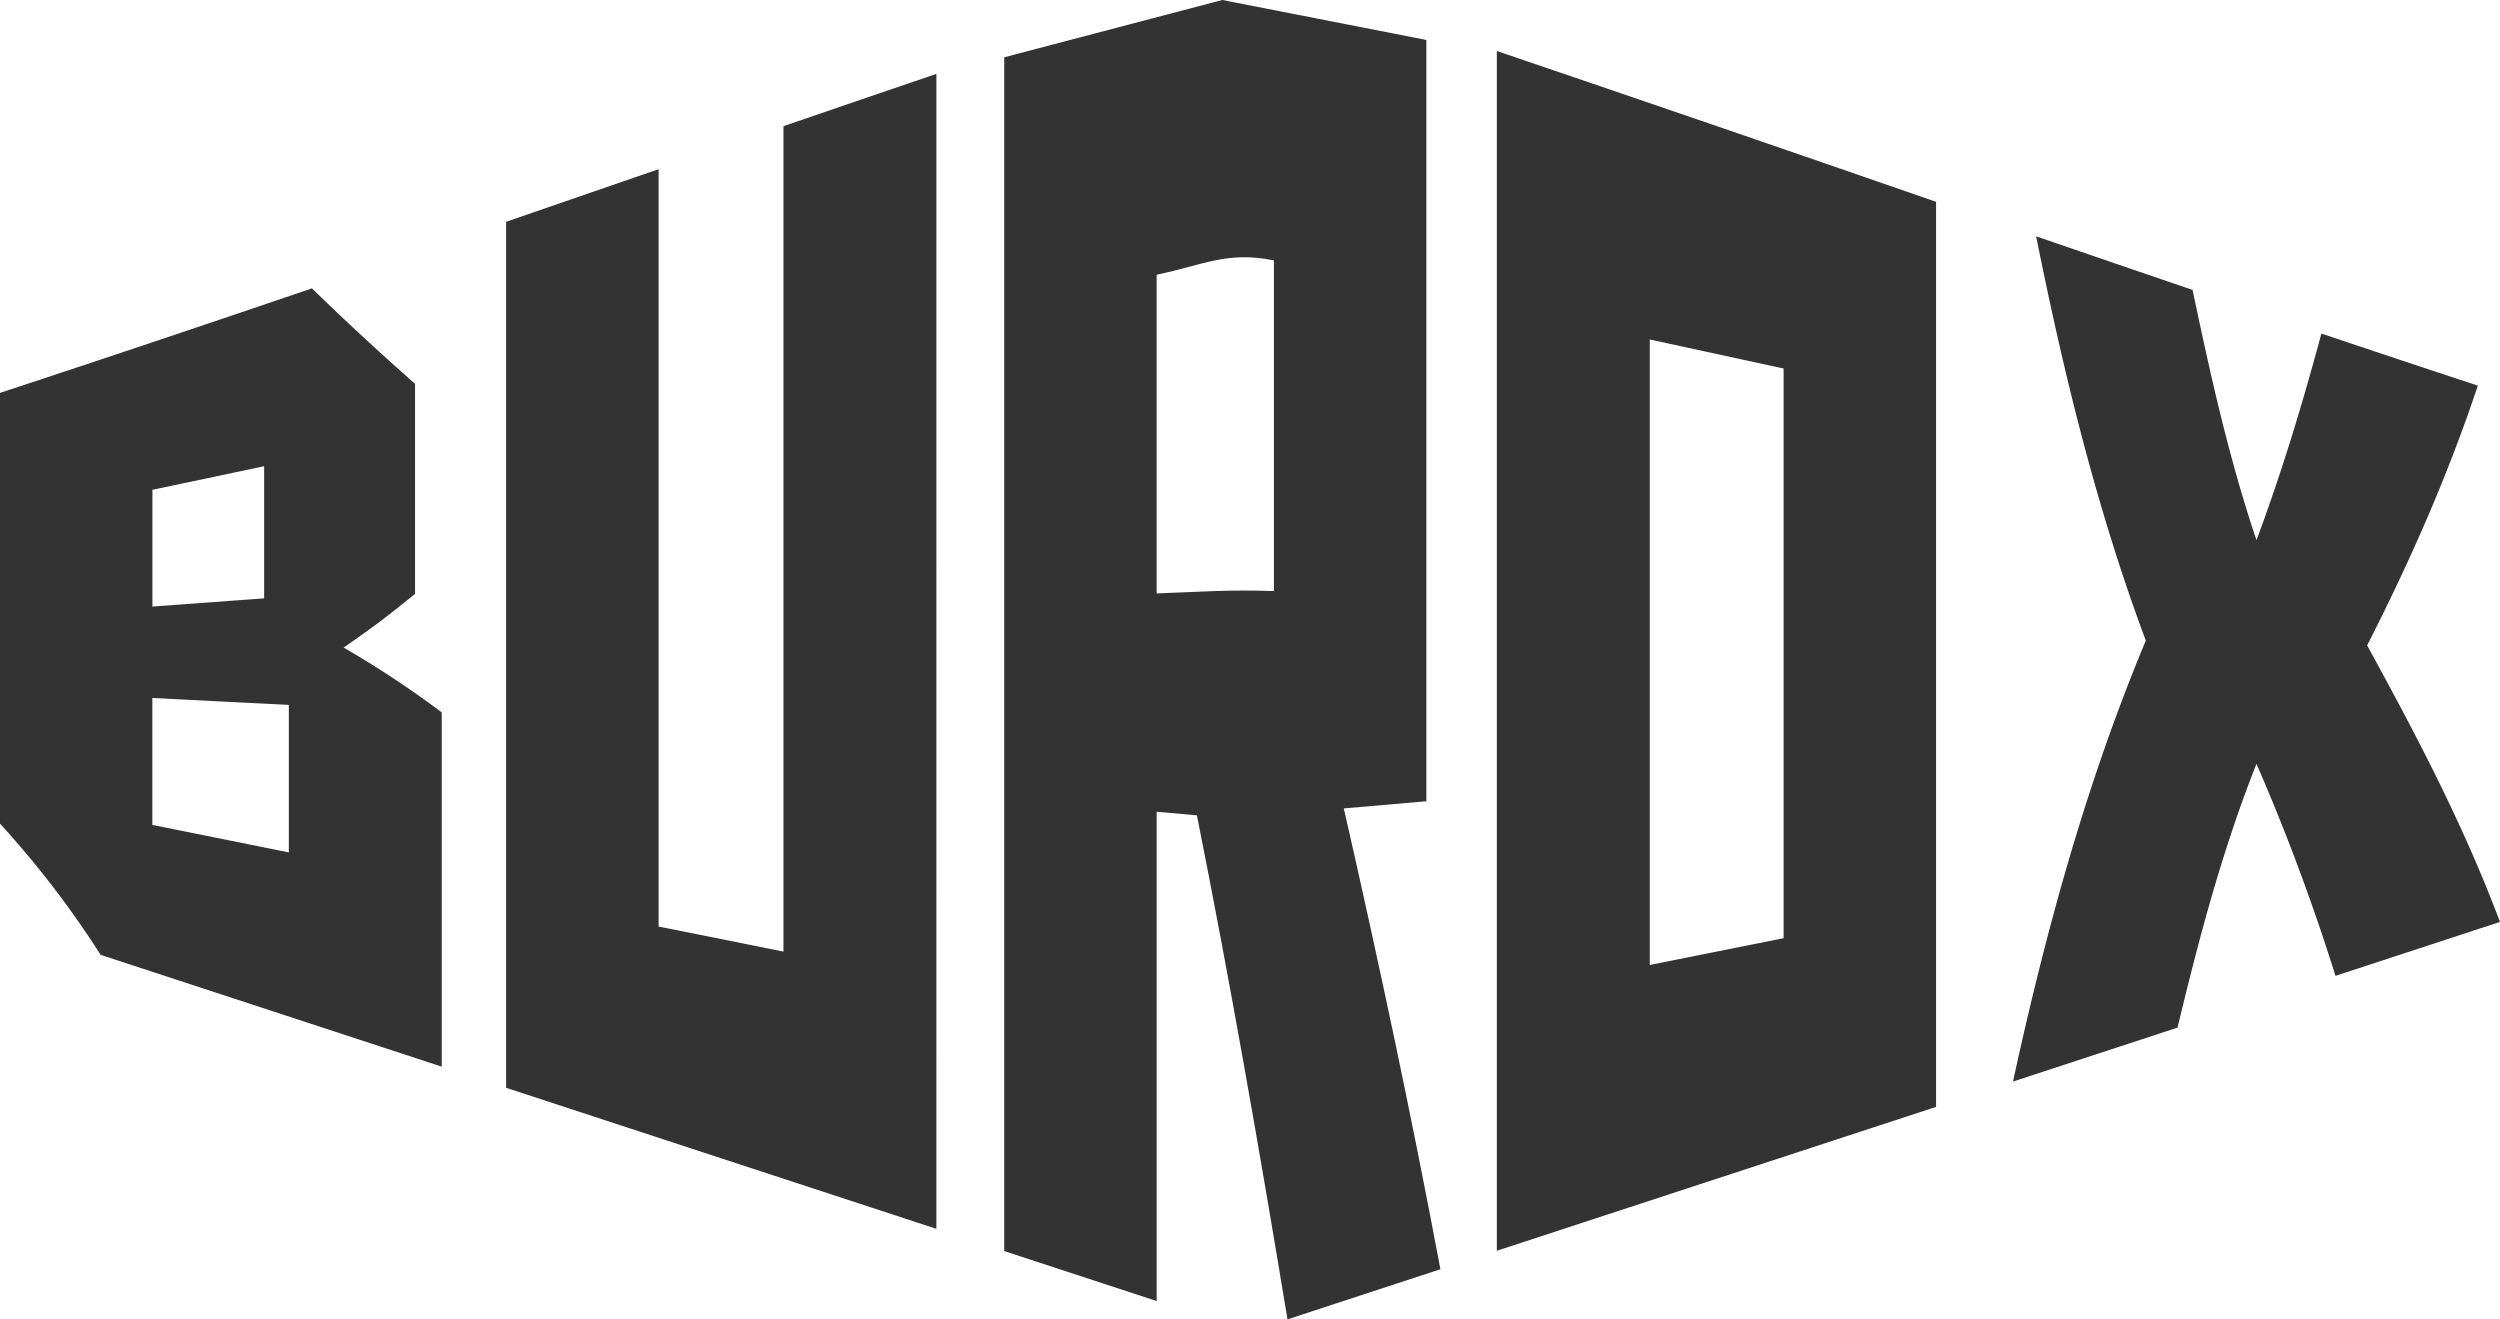 <?xml version="1.0" encoding="UTF-8"?> <svg xmlns="http://www.w3.org/2000/svg" id="Layer_1" data-name="Layer 1" viewBox="0 0 860.92 454.34"> <defs> <style>.cls-1{fill:#333;}</style> </defs> <path class="cls-1" d="M221.66,518.15v122l-117.47-38.5a328.65,328.65,0,0,0-34.65-45.18V408.13q53.8-17.72,107.42-36c11.53,11.26,23.45,22.21,35.51,32.89v72.33c-9.84,8-14.76,11.67-24.6,18.48A341.25,341.25,0,0,1,221.66,518.15ZM160.5,478.89V433.38c-15.39,3.26-23.08,4.89-38.47,8.11v40.22C137.42,480.6,145.11,480,160.5,478.89ZM169,566.37v-50.8q-23.49-1.17-47-2.38V556.9Z" transform="translate(-69.54 -272.83)"></path> <path class="cls-1" d="M392,696,243.84,647.44V349.2l52.5-18.11V591.91l43,8.61V316.28q26.31-9.06,52.67-18Z" transform="translate(-69.54 -272.83)"></path> <path class="cls-1" d="M490.47,272.83l70.26,13.76V548.76l-28.42,2.46c12,52.72,23.29,105.54,33.26,158.69l-52.66,17.26c-9.57-58-19.7-115.92-31.19-173.56l-13.86-1.24v168.5l-52.49-17.21V292.55Zm17.76,203.54V362.51c-16.15-3.29-24.22,1.58-40.37,4.92V477.18C484,476.62,492.08,475.84,508.23,476.37Z" transform="translate(-69.54 -272.83)"></path> <path class="cls-1" d="M585,290.4q75.72,25.71,151.26,51.93V654L585,703.55Zm52.67,314.74q23-4.64,46.09-9.24V399.74q-23-5-46.09-10Z" transform="translate(-69.54 -272.83)"></path> <path class="cls-1" d="M819.41,626.71l-56.66,18.57c11.34-52,25.21-102.72,45.74-151.86-16.91-45.26-28.26-91.9-37.77-139.21q26.92,9.27,53.88,18.46c6.08,29,12.5,58,22,86.17,8.72-23.38,15.88-47.06,22.35-71.15q26.91,9.06,53.88,17.93c-10.41,31.21-23.25,60.21-38.12,89.47,17.15,31.33,33.13,61.66,45.74,95.22l-56.65,18.57a726.87,726.87,0,0,0-27.2-73C834.88,565.39,826.81,595.9,819.41,626.71Z" transform="translate(-69.54 -272.83)"></path> </svg> 